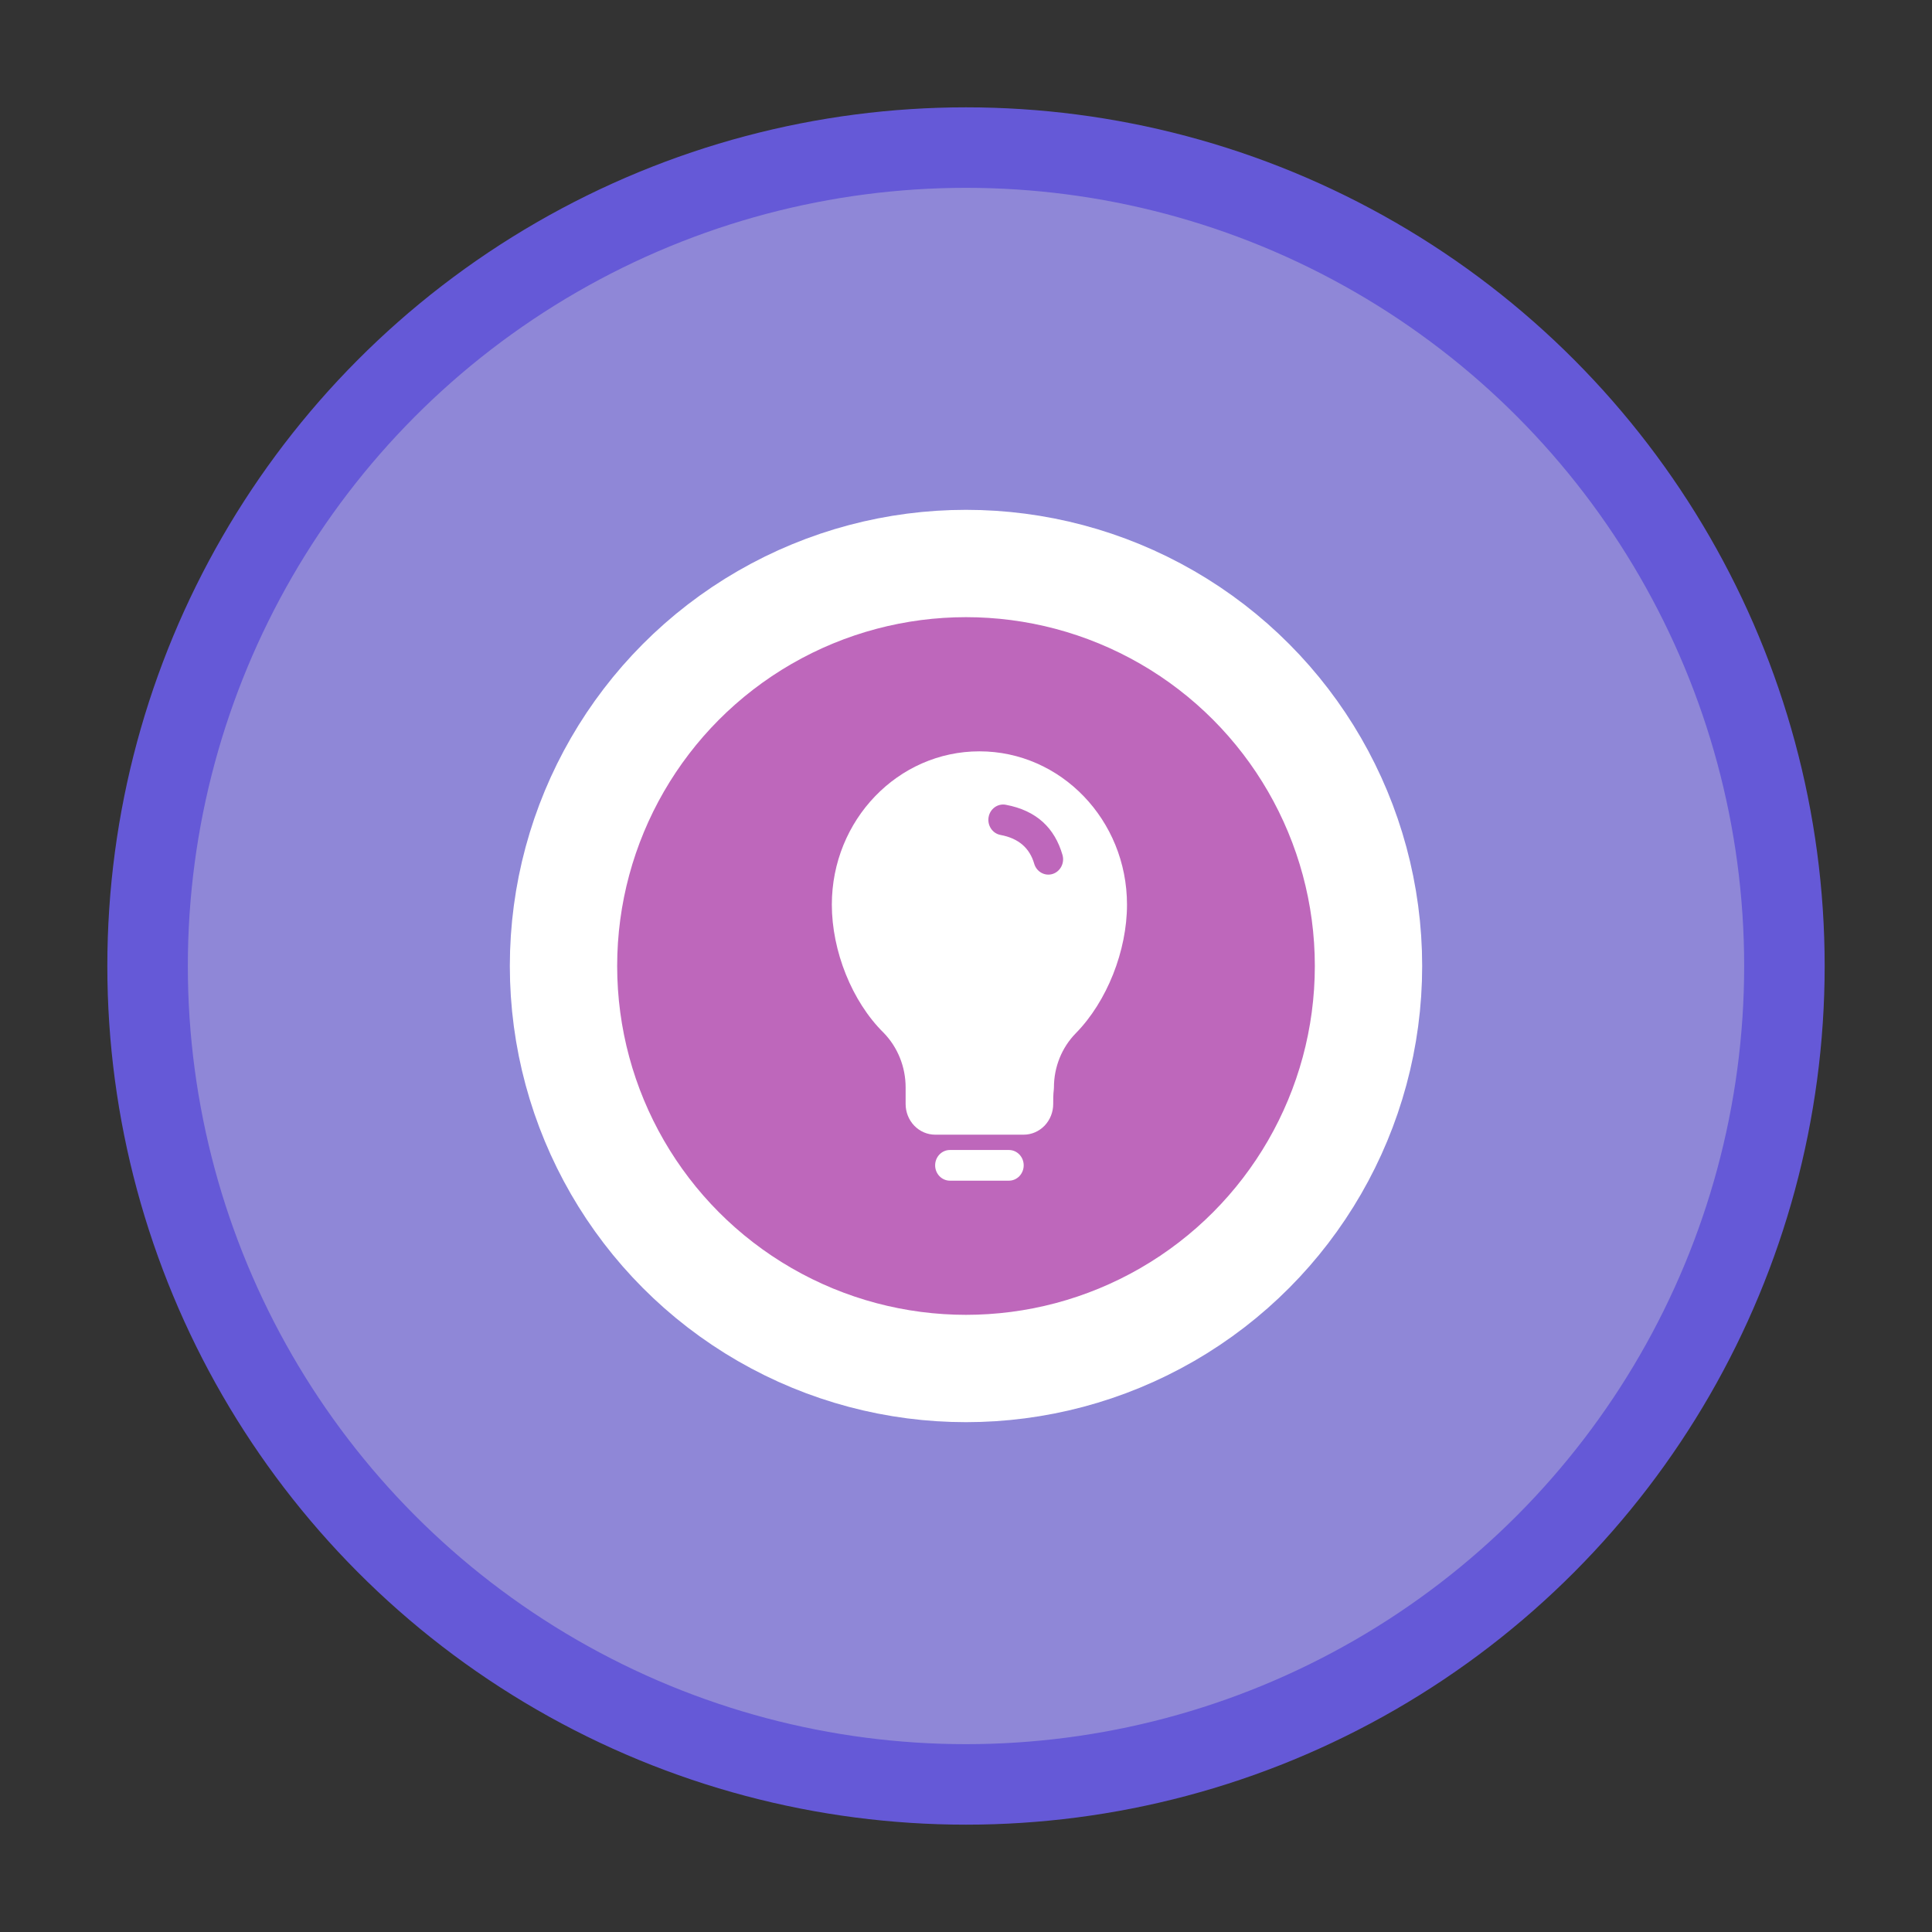 <svg width="72" height="72" viewBox="0 0 72 72" fill="none" xmlns="http://www.w3.org/2000/svg">
<rect x="0" y="0" width="72" height="72" fill="#333333" stroke="none"/>
<circle cx="36" cy="36" r="30.5" fill="#8F87D7" stroke="#6559D7" stroke-width="3"/>
<circle cx="36" cy="36" r="15" fill="#BE67BB" stroke="white" stroke-width="4"/>
<path fill-rule="evenodd" clip-rule="evenodd" d="M35.4 44H37.6C37.904 44 38.15 43.744 38.15 43.429C38.15 43.113 37.904 42.857 37.6 42.857H35.4C35.096 42.857 34.85 43.113 34.85 43.429C34.85 43.744 35.096 44 35.4 44ZM33.75 40.524V41.143C33.75 41.446 33.866 41.736 34.072 41.951C34.279 42.165 34.558 42.286 34.85 42.286H38.15C38.441 42.286 38.721 42.165 38.928 41.951C39.134 41.736 39.25 41.446 39.25 41.143C39.25 40.981 39.249 40.793 39.273 40.597C39.276 40.573 39.277 40.548 39.277 40.524C39.277 39.765 39.57 39.038 40.091 38.507C41.257 37.319 42 35.429 42 33.714C42 30.561 39.535 28 36.5 28C33.465 28 31 30.561 31 33.714C31 35.43 31.744 37.319 32.931 38.489C33.454 39.026 33.75 39.758 33.75 40.524ZM37.286 31.116C37.967 31.243 38.373 31.608 38.542 32.189C38.63 32.49 38.937 32.661 39.228 32.57C39.518 32.479 39.683 32.159 39.595 31.858C39.306 30.867 38.641 30.207 37.48 29.991C37.181 29.936 36.895 30.143 36.842 30.453C36.789 30.764 36.988 31.061 37.286 31.116Z" fill="white"/>
</svg>
